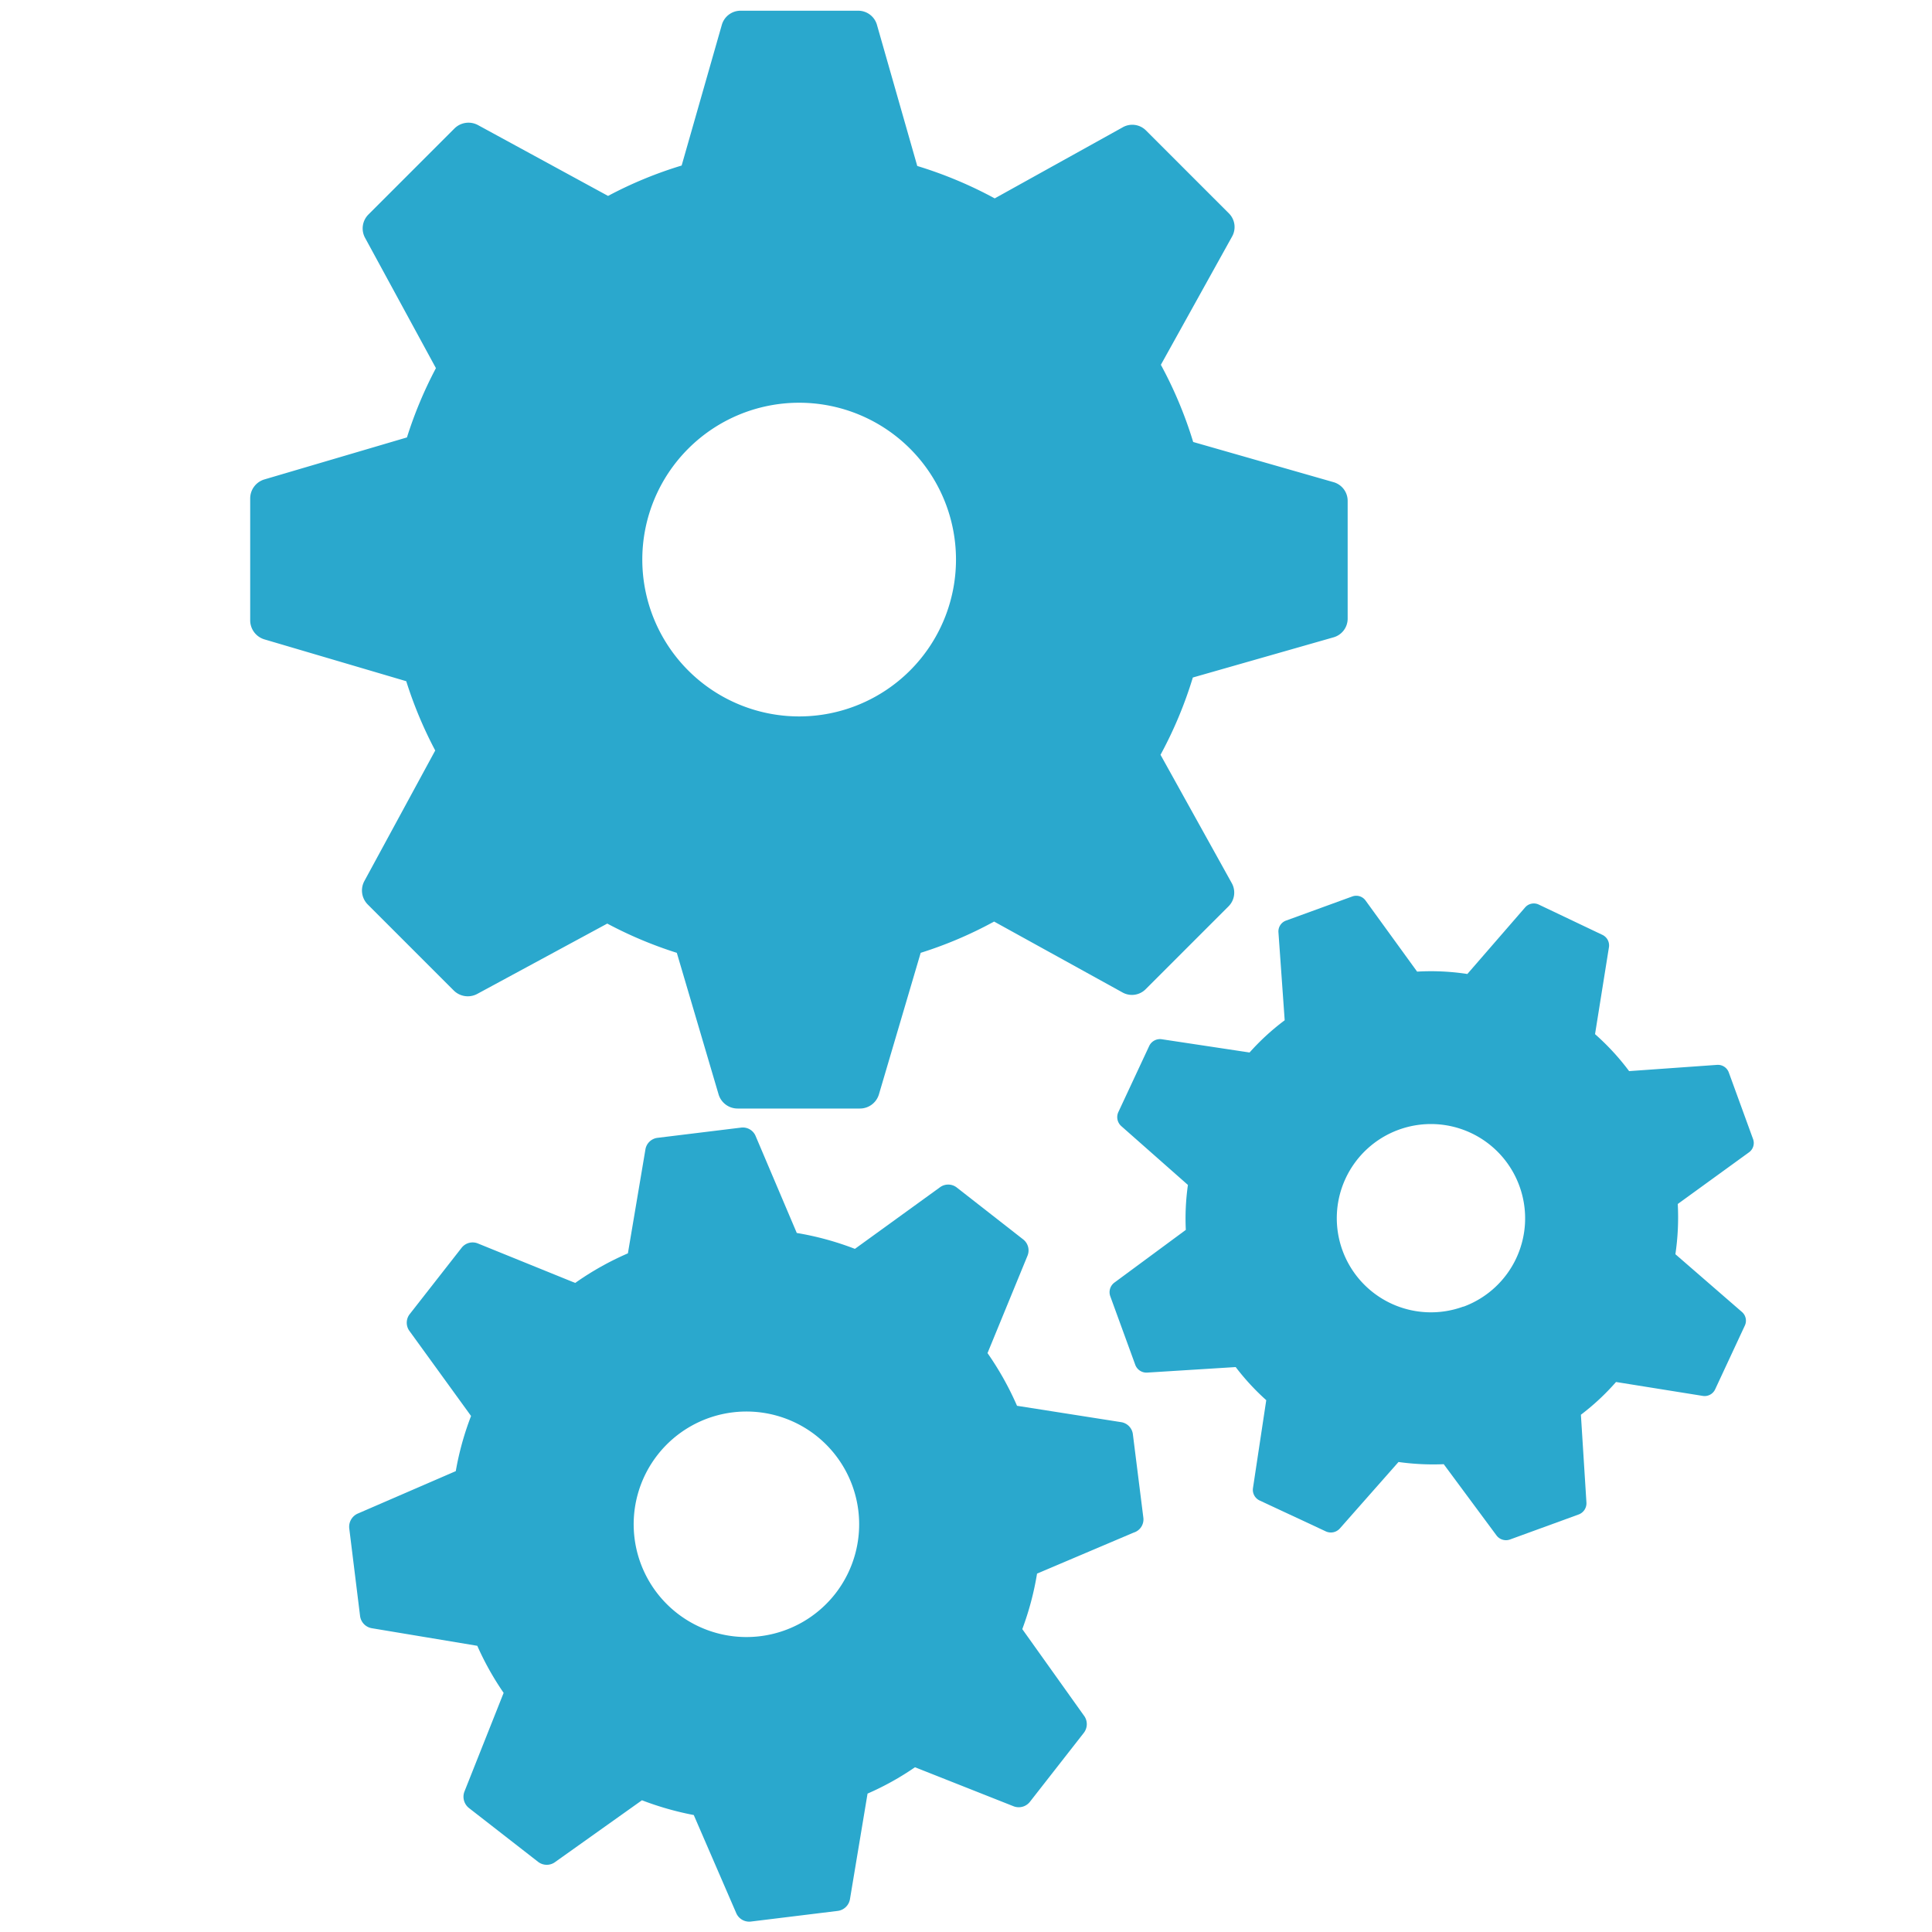 <svg id="Layer_1" data-name="Layer 1" xmlns="http://www.w3.org/2000/svg" viewBox="0 0 220 220"><defs><style>.cls-1{fill:#2aa8cd;}</style></defs><g id="_740-gear-selected_2x.png" data-name="740-gear-selected@2x.png"><path class="cls-1" d="M151.87,54.91v0l-16-4.58a47.29,47.29,0,0,0-3.68-8.79l8.1-14.59,0,0a2.2,2.2,0,0,0-.34-2.64l-9.47-9.47a2.2,2.2,0,0,0-2.64-.34l0,0-14.57,8.09a47.61,47.61,0,0,0-8.82-3.69l-4.57-16h0A2.22,2.22,0,0,0,97.7,1.22H84.3a2.22,2.22,0,0,0-2.11,1.63h0l-4.57,16a46.32,46.32,0,0,0-8.38,3.46l-14.8-8.06,0,0a2.27,2.27,0,0,0-2.7.39l-9.77,9.77a2.24,2.24,0,0,0-.39,2.69l0,0,8.06,14.82a47.26,47.26,0,0,0-3.3,7.89L30.12,54.59v0a2.26,2.26,0,0,0-1.63,2.18V70.63a2.27,2.27,0,0,0,1.63,2.18v0l16.14,4.76a47.26,47.26,0,0,0,3.3,7.89L41.5,100.31l0,0a2.26,2.26,0,0,0,.39,2.7l9.77,9.77a2.27,2.27,0,0,0,2.7.39l0,0,14.79-8a46.85,46.85,0,0,0,7.92,3.33l4.75,16.1h0a2.26,2.26,0,0,0,2.18,1.63H97.91a2.26,2.26,0,0,0,2.18-1.63h0l4.75-16.1a46.49,46.49,0,0,0,8.36-3.56L127.8,113l0,0a2.2,2.2,0,0,0,2.64-.34l9.47-9.47a2.21,2.21,0,0,0,.34-2.65h0l-8.1-14.59a47.1,47.1,0,0,0,3.68-8.8l16-4.57v0a2.21,2.21,0,0,0,1.63-2.11V57A2.21,2.21,0,0,0,151.87,54.91ZM91,81.58a17.86,17.86,0,1,1,17.86-17.86A17.86,17.86,0,0,1,91,81.58Z"/></g><g id="_740-gear-selected_2x.png-2" data-name="740-gear-selected@2x.png"><path class="cls-1" d="M199.61,129.67l-2.75-7.55a1.32,1.32,0,0,0-1.35-.86v0l-10,.71a27.73,27.73,0,0,0-3.88-4.21l1.58-9.88h0a1.33,1.33,0,0,0-.73-1.42L175.21,103a1.31,1.31,0,0,0-1.56.35l0,0-6.56,7.56a27.27,27.27,0,0,0-5.72-.27l-5.86-8.08h0a1.31,1.31,0,0,0-1.52-.48l-7.55,2.75a1.31,1.31,0,0,0-.86,1.35h0l.71,10a27,27,0,0,0-4,3.67l-10-1.51v0a1.36,1.36,0,0,0-1.43.77l-3.51,7.52a1.37,1.37,0,0,0,.33,1.6v0l7.59,6.7a27.26,27.26,0,0,0-.24,5.12l-8.13,6v0a1.36,1.36,0,0,0-.47,1.56l2.84,7.79a1.36,1.36,0,0,0,1.36.9v0l10.08-.63a27.1,27.1,0,0,0,3.48,3.77l-1.51,10h0a1.34,1.34,0,0,0,.77,1.43l7.52,3.51a1.37,1.37,0,0,0,1.6-.33h0l6.68-7.57a28.54,28.54,0,0,0,5.15.25l6,8.1h0a1.35,1.35,0,0,0,1.56.47l7.79-2.84a1.36,1.36,0,0,0,.9-1.36h0l-.63-10a27.16,27.16,0,0,0,4-3.73l9.86,1.58v0a1.32,1.32,0,0,0,1.42-.73l3.39-7.28a1.31,1.31,0,0,0-.35-1.56l0,0-7.56-6.56a28.69,28.69,0,0,0,.27-5.72l8.08-5.86v0A1.31,1.31,0,0,0,199.61,129.67Zm-33,19.12a10.72,10.72,0,1,1,6.41-13.73A10.72,10.72,0,0,1,166.66,148.79Z"/></g><g id="_740-gear-selected_2x.png-3" data-name="740-gear-selected@2x.png"><path class="cls-1" d="M130.2,172.86,129,163.3a1.59,1.59,0,0,0-1.35-1.36v0l-11.84-1.86a34.52,34.52,0,0,0-3.36-6L117,143h0a1.59,1.59,0,0,0-.48-1.86l-7.59-5.93a1.58,1.58,0,0,0-1.91,0l0,0-9.67,7a33.86,33.86,0,0,0-6.62-1.81l-4.67-11h0a1.58,1.58,0,0,0-1.65-1l-9.56,1.17a1.59,1.59,0,0,0-1.36,1.35h0L71.5,142.72a33.39,33.39,0,0,0-6,3.37L54.43,141.6v0a1.59,1.59,0,0,0-1.86.48l-5.93,7.58a1.59,1.59,0,0,0,0,1.92l0,0,7,9.66a33.3,33.3,0,0,0-1.74,6.28l-11.13,4.82v0a1.64,1.64,0,0,0-1,1.7L41,184a1.62,1.62,0,0,0,1.35,1.41v0l12,2a32.92,32.92,0,0,0,3,5.36L52.89,204h0a1.64,1.64,0,0,0,.52,1.89L61.26,212a1.61,1.61,0,0,0,2,0l0,0,9.84-7A34.62,34.62,0,0,0,79,206.68l4.82,11.13h0a1.61,1.61,0,0,0,1.69,1l9.87-1.21a1.62,1.62,0,0,0,1.41-1.36h0l2-12a32.2,32.2,0,0,0,5.4-3l11.22,4.44,0,0a1.62,1.62,0,0,0,1.88-.52l6.12-7.83a1.62,1.62,0,0,0,0-2h0l-7-9.82a33.51,33.51,0,0,0,1.68-6.32l11-4.67v0A1.57,1.57,0,0,0,130.2,172.86Zm-35.07,8.6a12.84,12.84,0,1,1-2.22-18A12.85,12.85,0,0,1,95.13,181.46Z"/></g></svg>